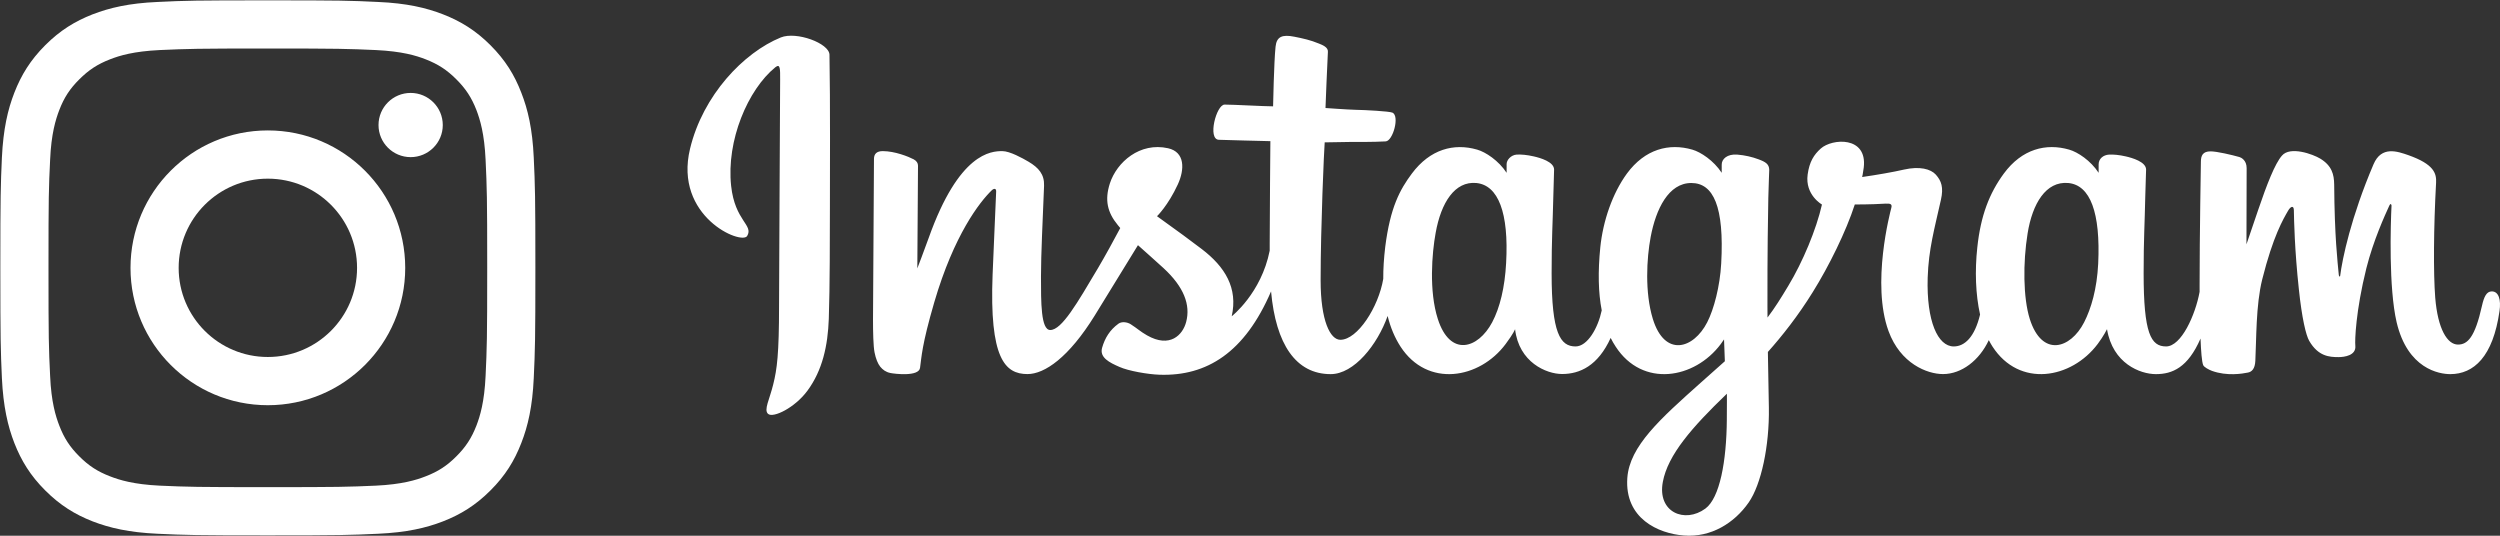 <svg width="224" height="48" viewBox="0 0 224 48" fill="none" xmlns="http://www.w3.org/2000/svg">
<rect x="0" y="0" width="224" height="48" fill="#333333" stroke="none"/>
<path fill-rule="evenodd" clip-rule="evenodd" d="M43.509 33.685C43.402 36.022 43.011 37.292 42.687 38.135C42.251 39.254 41.73 40.053 40.887 40.892C40.053 41.731 39.254 42.25 38.135 42.681C37.292 43.01 36.017 43.402 33.68 43.514C31.153 43.625 30.404 43.649 23.997 43.649C17.595 43.649 16.841 43.625 14.314 43.514C11.977 43.402 10.708 43.01 9.864 42.681C8.74 42.25 7.947 41.731 7.108 40.892C6.263 40.053 5.743 39.254 5.313 38.135C4.989 37.292 4.592 36.022 4.491 33.685C4.368 31.158 4.345 30.398 4.345 24.003C4.345 17.596 4.368 16.841 4.491 14.314C4.592 11.977 4.989 10.708 5.313 9.858C5.743 8.74 6.263 7.946 7.108 7.107C7.947 6.269 8.74 5.749 9.864 5.313C10.708 4.983 11.977 4.597 14.314 4.485C16.841 4.374 17.595 4.346 23.997 4.346C30.404 4.346 31.153 4.374 33.68 4.485C36.017 4.597 37.292 4.983 38.135 5.313C39.254 5.749 40.053 6.269 40.887 7.107C41.73 7.946 42.251 8.74 42.687 9.858C43.011 10.708 43.402 11.977 43.509 14.314C43.626 16.841 43.654 17.596 43.654 24.003C43.654 30.398 43.626 31.158 43.509 33.685ZM47.824 14.117C47.707 11.563 47.304 9.818 46.706 8.299C46.097 6.722 45.281 5.386 43.944 4.049C42.614 2.719 41.278 1.903 39.701 1.287C38.175 0.695 36.436 0.287 33.881 0.176C31.326 0.053 30.51 0.03 23.997 0.03C17.49 0.03 16.668 0.053 14.113 0.176C11.563 0.287 9.825 0.695 8.292 1.287C6.722 1.903 5.385 2.719 4.055 4.049C2.719 5.386 1.903 6.722 1.288 8.299C0.696 9.818 0.293 11.563 0.17 14.117C0.058 16.673 0.03 17.49 0.03 24.003C0.03 30.51 0.058 31.326 0.17 33.882C0.293 36.431 0.696 38.175 1.288 39.702C1.903 41.272 2.719 42.614 4.055 43.945C5.385 45.275 6.722 46.097 8.292 46.712C9.825 47.304 11.563 47.707 14.113 47.824C16.668 47.942 17.49 47.97 23.997 47.97C30.51 47.97 31.326 47.942 33.881 47.824C36.436 47.707 38.175 47.304 39.701 46.712C41.278 46.097 42.614 45.275 43.944 43.945C45.281 42.614 46.097 41.272 46.706 39.702C47.304 38.175 47.707 36.431 47.824 33.882C47.941 31.326 47.97 30.51 47.97 24.003C47.97 17.49 47.941 16.673 47.824 14.117ZM39.673 11.206C39.673 9.612 38.382 8.326 36.794 8.326C35.207 8.326 33.915 9.612 33.915 11.206C33.915 12.793 35.207 14.079 36.794 14.079C38.382 14.079 39.673 12.793 39.673 11.206ZM16.008 24.003C16.008 28.413 19.587 31.986 23.997 31.986C28.409 31.986 31.992 28.413 31.992 24.003C31.992 19.585 28.409 16.008 23.997 16.008C19.587 16.008 16.008 19.585 16.008 24.003ZM11.693 24.003C11.693 17.204 17.199 11.686 23.997 11.686C30.796 11.686 36.308 17.204 36.308 24.003C36.308 30.795 30.796 36.307 23.997 36.307C17.199 36.307 11.693 30.795 11.693 24.003Z" fill="white"/>
<path d="M69.962 3.355C66.637 4.708 62.981 8.527 61.827 13.33C60.363 19.411 66.45 21.979 66.947 21.141C67.533 20.147 65.853 19.814 65.51 16.661C65.069 12.584 67.013 8.029 69.466 6.03C69.924 5.665 69.901 6.18 69.901 7.131C69.901 8.845 69.803 24.181 69.803 27.383C69.803 31.717 69.621 33.082 69.284 34.429C68.952 35.8 68.416 36.724 68.82 37.084C69.278 37.481 71.222 36.535 72.349 35.005C73.697 33.173 74.172 30.97 74.26 28.58C74.36 25.701 74.354 21.125 74.36 18.52C74.36 16.123 74.398 9.119 74.321 4.902C74.299 3.871 71.349 2.791 69.962 3.355ZM223.266 26.109C222.791 26.109 222.565 26.593 222.383 27.404C221.753 30.235 221.091 30.874 220.234 30.874C219.279 30.874 218.422 29.473 218.196 26.668C218.025 24.465 218.052 20.404 218.273 16.365C218.318 15.537 218.085 14.717 215.798 13.905C214.81 13.562 213.379 13.046 212.667 14.721C210.651 19.444 209.866 23.203 209.678 24.724C209.674 24.803 209.574 24.815 209.556 24.633C209.441 23.413 209.176 21.194 209.143 16.531C209.131 15.63 208.938 14.85 207.9 14.216C207.232 13.809 205.199 13.078 204.464 13.943C203.834 14.652 203.1 16.554 202.332 18.81C201.713 20.647 201.283 21.893 201.283 21.893C201.283 21.893 201.287 16.94 201.299 15.059C201.299 14.35 200.802 14.115 200.653 14.071C199.973 13.878 198.63 13.562 198.068 13.562C197.366 13.562 197.2 13.943 197.2 14.496C197.2 14.566 197.084 21.011 197.084 25.518V26.152C196.703 28.226 195.445 31.041 194.08 31.041C192.715 31.041 192.069 29.864 192.069 24.493C192.069 21.36 192.169 19.997 192.213 17.73C192.24 16.424 192.295 15.42 192.29 15.189C192.279 14.496 191.036 14.141 190.461 14.012C189.882 13.878 189.378 13.835 188.982 13.851C188.429 13.884 188.037 14.238 188.037 14.733V15.484C187.324 14.389 186.169 13.625 185.397 13.406C183.331 12.809 181.17 13.341 179.541 15.553C178.249 17.317 177.469 19.308 177.166 22.172C176.939 24.267 177.012 26.389 177.414 28.183C176.929 30.208 176.033 31.041 175.056 31.041C173.63 31.041 172.604 28.784 172.72 24.879C172.803 22.312 173.327 20.513 173.907 17.901C174.156 16.79 173.951 16.21 173.449 15.646C172.99 15.14 172.007 14.877 170.599 15.194C169.598 15.425 168.158 15.672 166.848 15.861C166.848 15.861 166.925 15.553 166.992 15.012C167.329 12.169 164.152 12.401 163.141 13.309C162.534 13.851 162.119 14.49 161.965 15.64C161.717 17.467 163.247 18.326 163.247 18.326C162.744 20.56 161.518 23.482 160.242 25.593C159.562 26.727 159.042 27.56 158.369 28.451C158.363 28.124 158.363 27.79 158.363 27.463C158.352 22.763 158.413 19.062 158.441 17.73C158.469 16.424 158.524 15.446 158.524 15.215C158.512 14.71 158.209 14.512 157.567 14.275C157.004 14.061 156.336 13.905 155.646 13.851C154.778 13.787 154.248 14.238 154.265 14.769V15.484C153.547 14.389 152.392 13.625 151.63 13.406C149.558 12.809 147.399 13.341 145.77 15.553C144.482 17.317 143.631 19.782 143.388 22.145C143.168 24.358 143.206 26.227 143.515 27.807C143.184 29.386 142.24 31.041 141.169 31.041C139.804 31.041 139.025 29.864 139.025 24.493C139.025 21.36 139.124 19.997 139.174 17.73C139.201 16.424 139.252 15.42 139.246 15.189C139.24 14.496 137.998 14.141 137.418 14.012C136.816 13.873 136.291 13.83 135.893 13.851C135.362 13.894 134.993 14.35 134.993 14.7V15.484C134.275 14.389 133.12 13.625 132.352 13.406C130.286 12.809 128.143 13.352 126.502 15.553C125.431 16.989 124.564 18.583 124.117 22.119C123.995 23.14 123.935 24.095 123.94 24.987C123.514 27.522 121.631 30.445 120.096 30.445C119.19 30.445 118.328 28.746 118.328 25.121C118.328 20.297 118.637 13.422 118.692 12.756C118.692 12.756 120.636 12.723 121.018 12.718C121.985 12.712 122.868 12.734 124.156 12.669C124.808 12.637 125.431 10.376 124.757 10.091C124.459 9.967 122.316 9.854 121.465 9.839C120.747 9.823 118.764 9.678 118.764 9.678C118.764 9.678 118.942 5.117 118.98 4.639C119.013 4.231 118.483 4.027 118.174 3.903C117.427 3.592 116.759 3.446 115.975 3.29C114.876 3.071 114.384 3.286 114.29 4.182C114.146 5.542 114.069 9.528 114.069 9.528C113.263 9.528 110.529 9.371 109.727 9.371C108.982 9.371 108.175 12.487 109.208 12.525C110.396 12.568 112.456 12.611 113.826 12.648C113.826 12.648 113.765 19.637 113.765 21.791V22.457C113.009 26.275 110.362 28.339 110.362 28.339C110.931 25.809 109.771 23.912 107.673 22.312C106.899 21.716 105.375 20.592 103.668 19.373C103.668 19.373 104.657 18.423 105.534 16.521C106.154 15.172 106.182 13.621 104.657 13.282C102.138 12.718 100.066 14.518 99.442 16.44C98.967 17.923 99.217 19.029 100.16 20.173L100.375 20.432C99.812 21.495 99.028 22.929 98.37 24.041C96.532 27.13 95.145 29.569 94.101 29.569C93.261 29.569 93.272 27.093 93.272 24.772C93.272 22.773 93.427 19.76 93.548 16.645C93.587 15.618 93.057 15.027 92.168 14.496C91.626 14.174 90.477 13.54 89.809 13.54C88.815 13.54 85.931 13.668 83.209 21.323C82.866 22.29 82.192 24.047 82.192 24.047L82.253 14.84C82.253 14.625 82.137 14.421 81.866 14.275C81.408 14.034 80.176 13.54 79.094 13.54C78.568 13.54 78.308 13.777 78.308 14.243L78.221 28.639C78.221 29.735 78.248 31.014 78.359 31.573C78.469 32.131 78.651 32.588 78.873 32.861C79.094 33.125 79.352 33.329 79.772 33.42C80.165 33.501 82.324 33.763 82.435 32.963C82.573 32.002 82.578 30.966 83.711 27.082C85.478 21.044 87.777 18.101 88.86 17.052C89.053 16.87 89.268 16.859 89.256 17.16C89.207 18.486 89.047 21.791 88.937 24.6C88.644 32.126 90.046 33.517 92.063 33.517C93.599 33.517 95.764 32.029 98.09 28.269C99.542 25.921 100.945 23.628 101.961 21.968C102.658 22.601 103.452 23.284 104.242 24.015C106.082 25.706 106.684 27.318 106.281 28.844C105.977 30.014 104.823 31.217 102.773 30.047C102.177 29.708 101.923 29.445 101.321 29.058C101 28.849 100.503 28.79 100.21 29.005C99.437 29.569 99 30.283 98.746 31.169C98.508 32.035 99.398 32.485 100.32 32.883C101.11 33.232 102.812 33.538 103.899 33.576C108.136 33.716 111.528 31.588 113.887 26.109C114.313 30.842 116.107 33.522 119.228 33.522C121.321 33.522 123.415 30.895 124.332 28.311C124.591 29.364 124.983 30.277 125.487 31.057C127.895 34.763 132.567 33.968 134.909 30.82C135.639 29.842 135.75 29.493 135.75 29.493C136.092 32.465 138.555 33.511 139.964 33.511C141.549 33.511 143.174 32.781 144.316 30.277C144.454 30.552 144.598 30.81 144.764 31.057C147.167 34.763 151.839 33.968 154.187 30.82C154.293 30.664 154.392 30.535 154.474 30.412L154.547 32.367C154.547 32.367 153.204 33.56 152.381 34.295C148.764 37.524 146.012 39.974 145.808 42.82C145.554 46.457 148.581 47.806 150.879 47.982C153.31 48.171 155.398 46.865 156.678 45.028C157.805 43.416 158.546 39.952 158.491 36.525C158.469 35.15 158.435 33.41 158.402 31.535C159.678 30.106 161.114 28.29 162.429 26.164C163.87 23.853 165.406 20.742 166.19 18.32C166.19 18.32 167.532 18.332 168.958 18.245C169.417 18.218 169.549 18.31 169.46 18.632C169.361 19.024 167.66 25.411 169.212 29.666C170.278 32.576 172.669 33.517 174.095 33.517C175.757 33.517 177.349 32.292 178.198 30.476C178.304 30.675 178.409 30.874 178.531 31.057C180.934 34.763 185.589 33.963 187.954 30.82C188.49 30.106 188.788 29.493 188.788 29.493C189.296 32.572 191.76 33.522 193.168 33.522C194.643 33.522 196.034 32.937 197.167 30.336C197.212 31.481 197.283 32.416 197.405 32.711C197.476 32.894 197.896 33.119 198.195 33.232C199.542 33.716 200.913 33.485 201.415 33.382C201.768 33.313 202.044 33.044 202.078 32.335C202.177 30.476 202.116 27.355 202.696 25.03C203.674 21.141 204.579 19.632 205.01 18.885C205.249 18.465 205.524 18.395 205.53 18.836C205.546 19.733 205.596 22.366 205.977 25.911C206.248 28.511 206.618 30.052 206.905 30.541C207.711 31.932 208.717 31.997 209.529 31.997C210.049 31.997 211.131 31.857 211.037 30.97C210.987 30.541 211.071 27.871 212.026 24.036C212.655 21.528 213.699 19.266 214.075 18.439C214.219 18.133 214.28 18.369 214.28 18.417C214.197 20.142 214.02 25.787 214.737 28.87C215.722 33.056 218.554 33.522 219.543 33.522C221.648 33.522 223.377 31.964 223.957 27.861C224.101 26.872 223.89 26.109 223.266 26.109H223.266ZM134.948 23.574C134.832 25.744 134.396 27.56 133.7 28.876C132.429 31.266 129.928 32.019 128.828 28.576C128.027 26.088 128.298 22.693 128.635 20.861C129.121 18.143 130.353 16.22 132.275 16.397C134.241 16.586 135.202 19.051 134.948 23.574ZM154.22 23.606C154.11 25.653 153.564 27.715 152.967 28.876C151.735 31.282 149.161 32.035 148.094 28.576C147.366 26.206 147.537 23.15 147.901 21.226C148.372 18.723 149.503 16.397 151.542 16.397C153.525 16.397 154.502 18.514 154.22 23.606ZM154.724 37.593C154.695 41.338 154.094 44.615 152.8 45.571C150.956 46.924 148.476 45.904 148.99 43.175C149.443 40.758 151.591 38.292 154.729 35.278C154.729 35.278 154.74 35.966 154.723 37.593H154.724ZM187.998 23.628C187.887 25.879 187.373 27.635 186.739 28.876C185.507 31.282 182.955 32.029 181.867 28.576C181.275 26.689 181.247 23.541 181.673 20.915C182.104 18.239 183.314 16.22 185.313 16.397C187.29 16.58 188.214 19.051 187.998 23.628Z" fill="white"/>
</svg>
